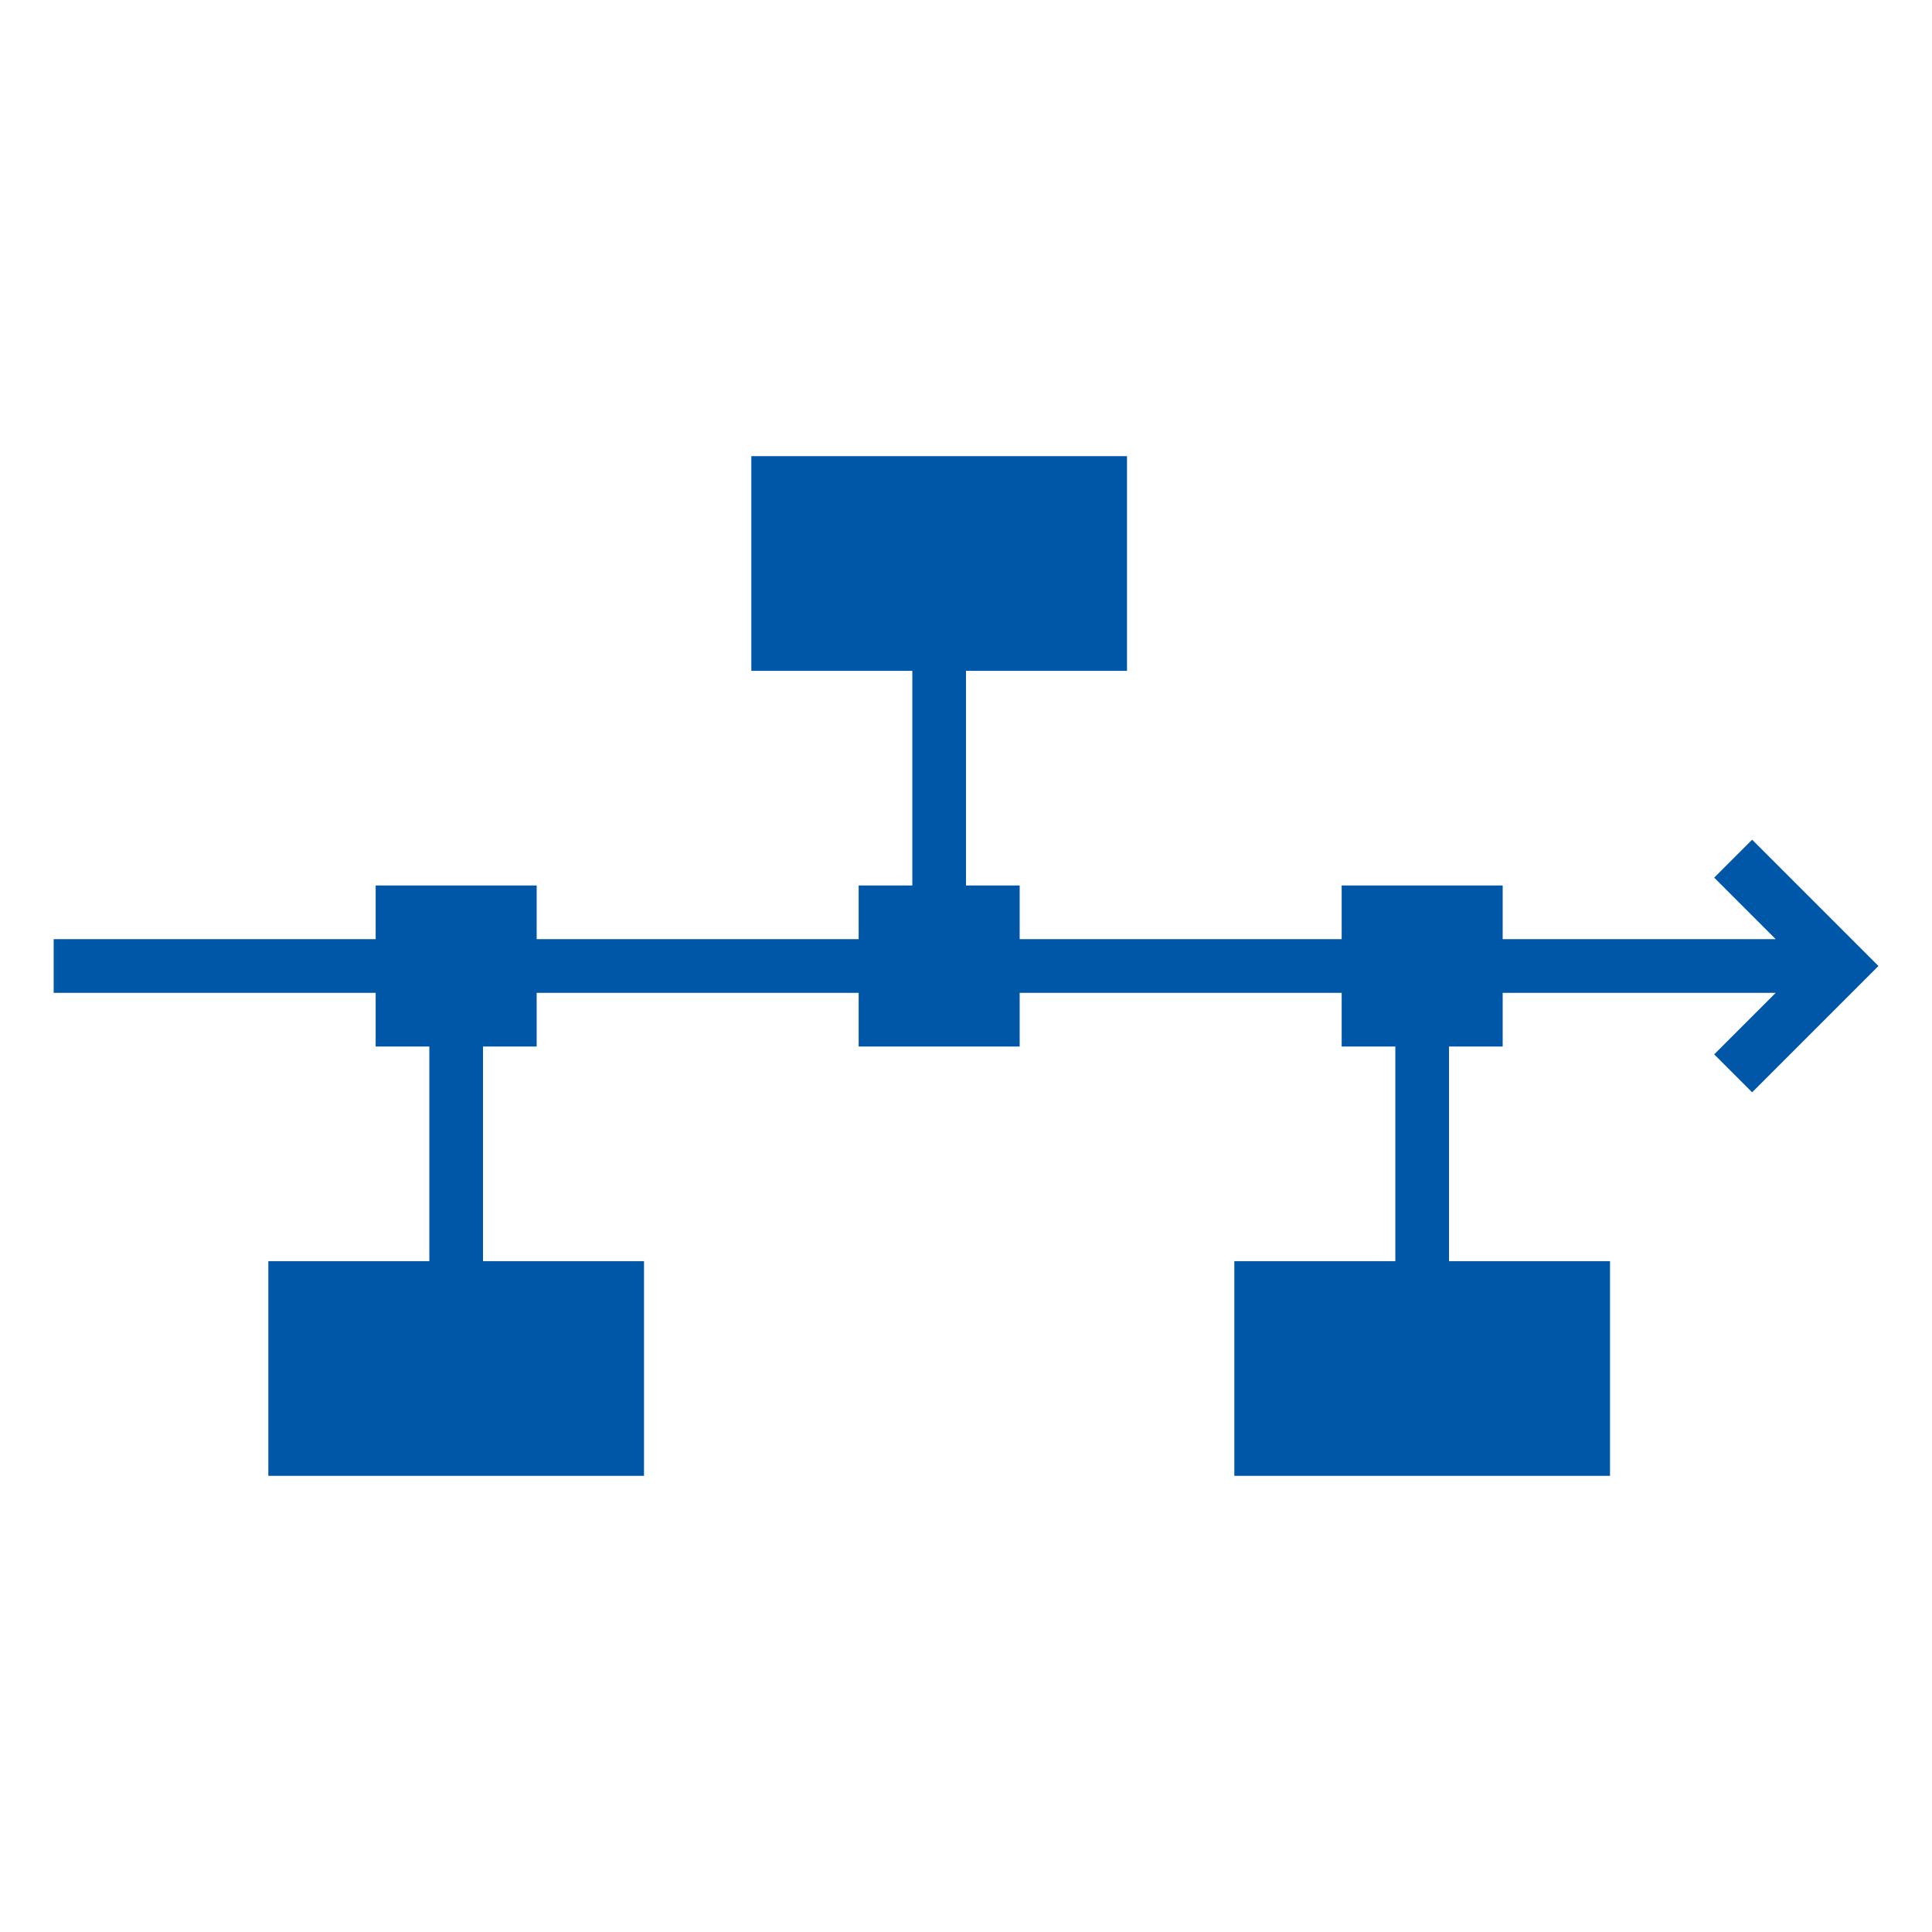 <svg width="72" height="72" viewBox="0 0 72 72" fill="none" xmlns="http://www.w3.org/2000/svg">
<path d="M60 55H46V47H52V39H50V37H38V39H32V37H20V39H18V47H24V55H10V47H16V39H14V37H2V35H14V33H20V35H32V33H34V25H28V17H42V25H36V33H38V35H50V33H56V35H66.176L63.883 32.707L65.297 31.293L70.004 36L65.297 40.707L63.883 39.293L66.176 37H56V39H54V47H60V55Z" fill="#0056A7"/>
</svg>
